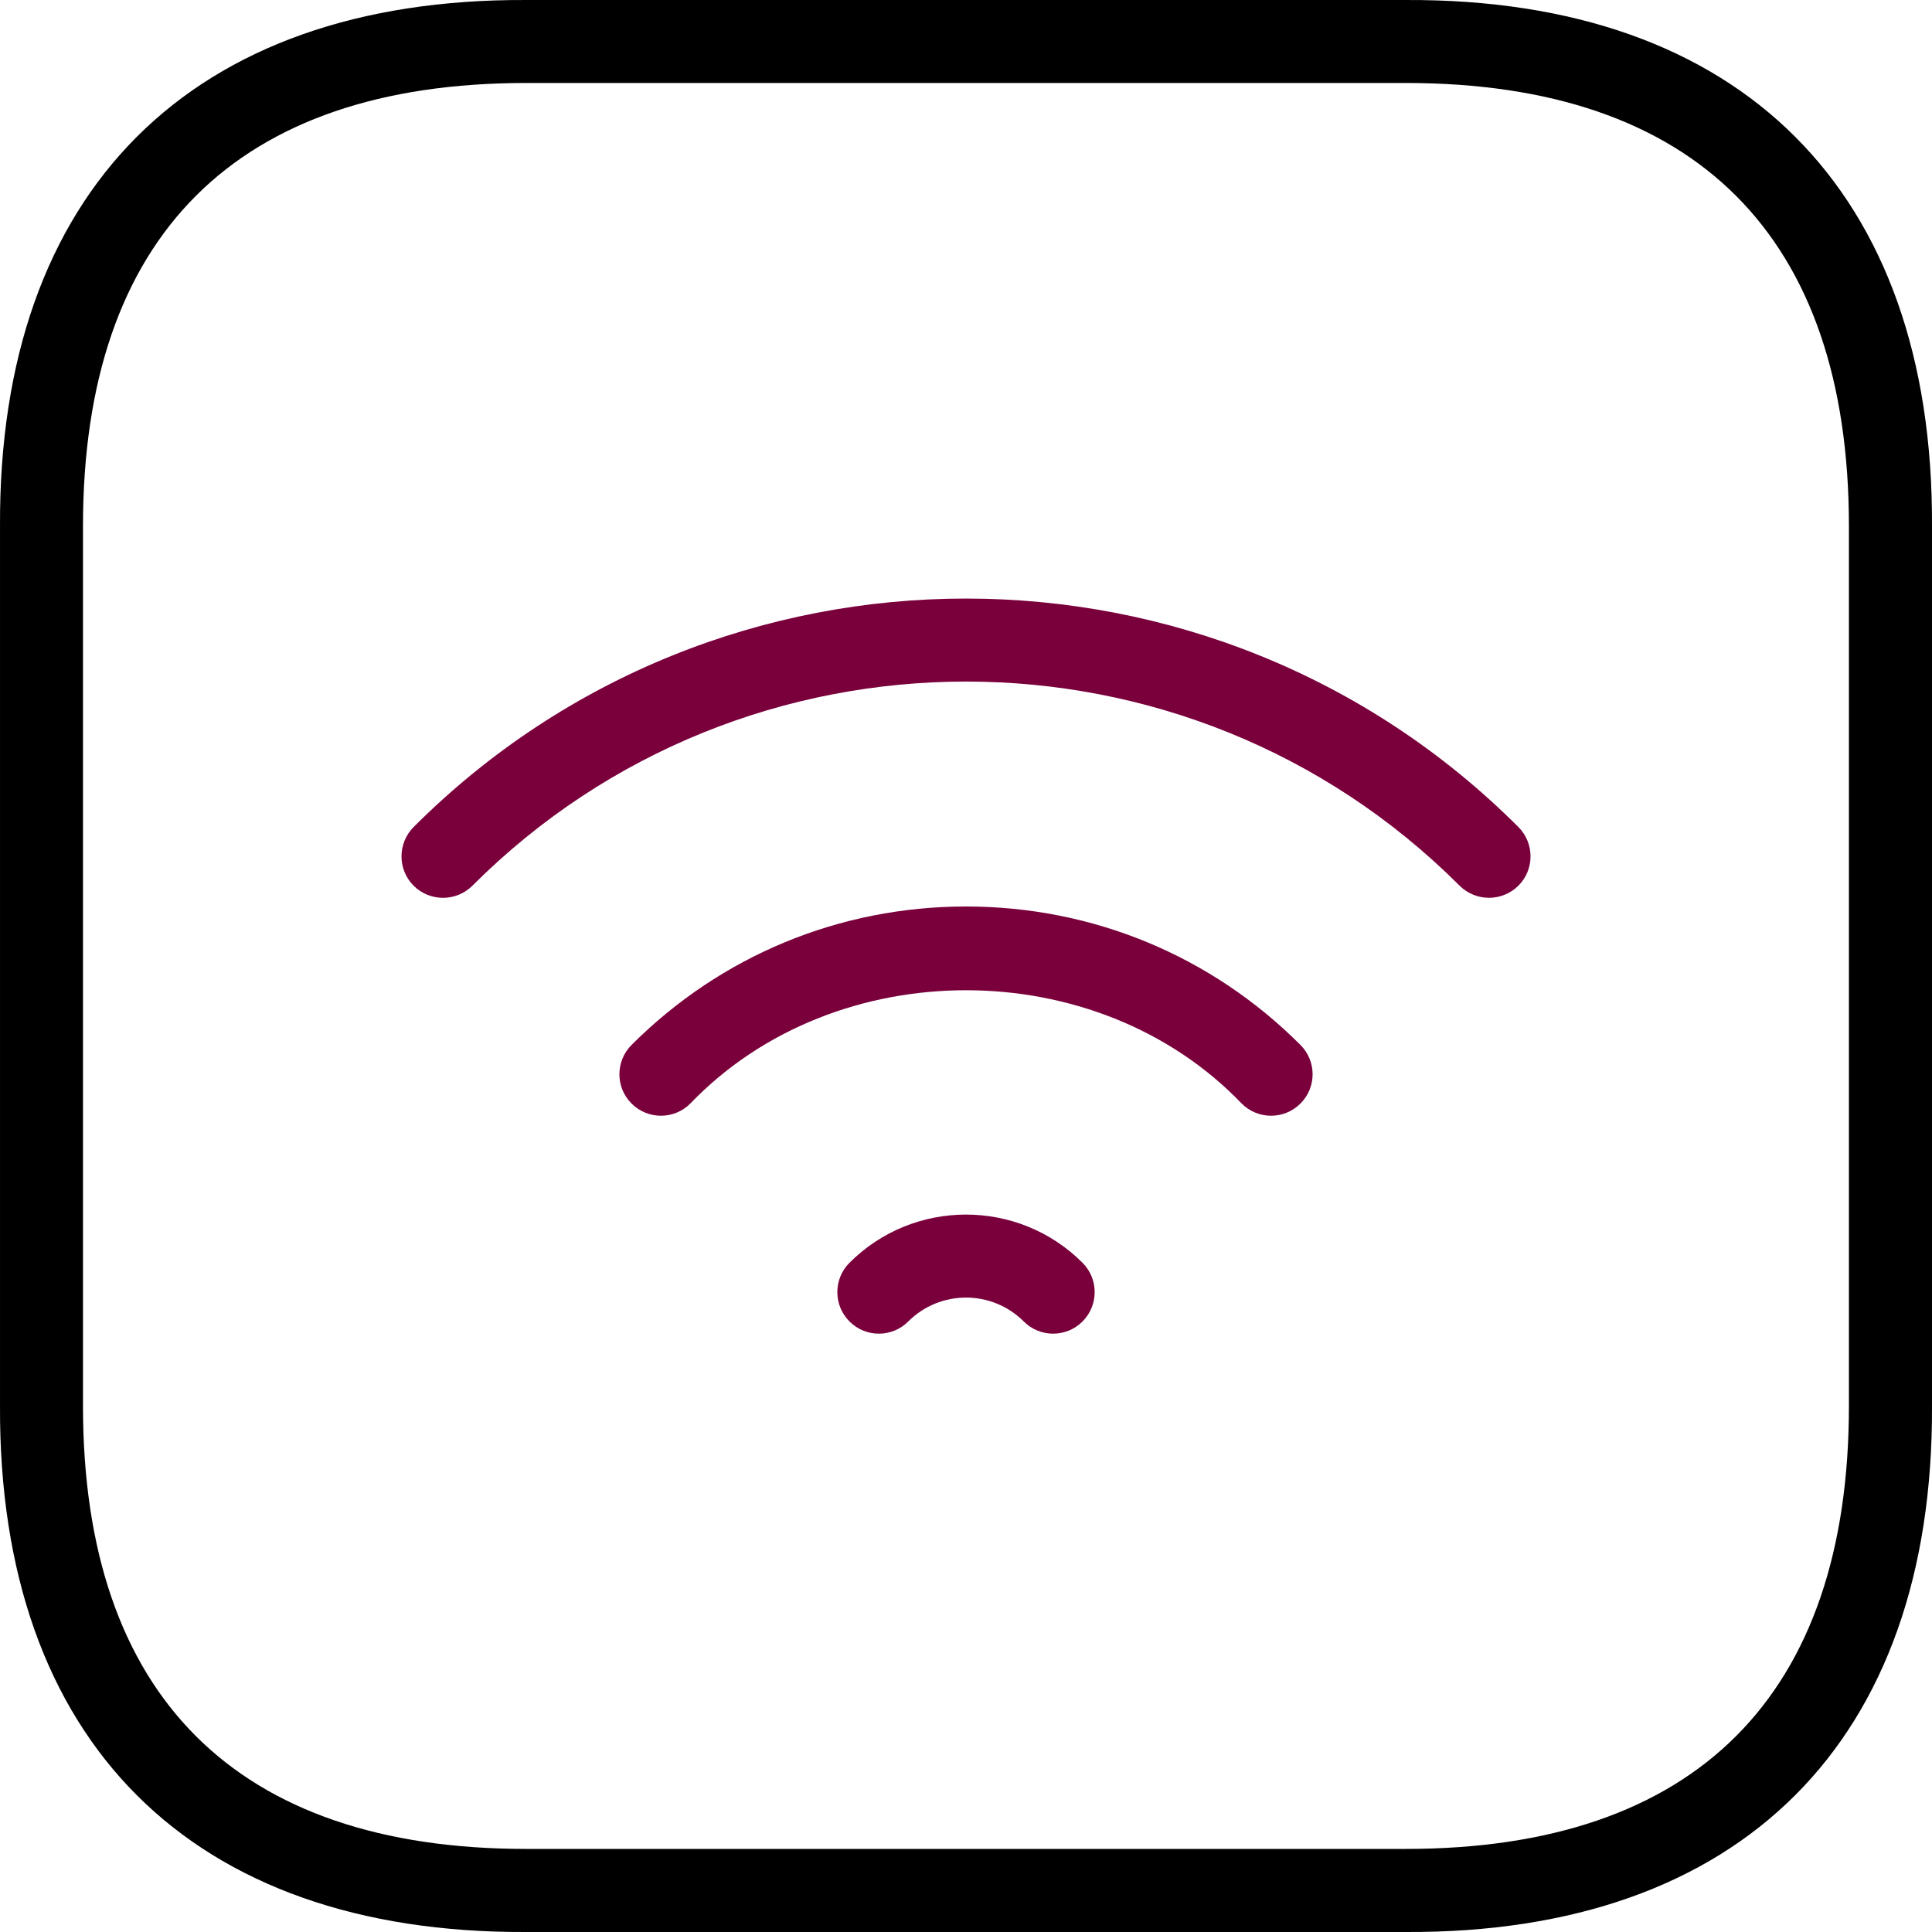 <svg width="20" height="20" viewBox="0 0 20 20" fill="none" xmlns="http://www.w3.org/2000/svg">
<g clip-path="url(#clip0_277_384)">
<path d="M10.902 13.806C10.792 13.806 10.682 13.764 10.598 13.68C10.268 13.35 9.732 13.35 9.402 13.68C9.234 13.848 8.962 13.848 8.794 13.68C8.626 13.512 8.626 13.24 8.794 13.072C9.459 12.407 10.541 12.407 11.206 13.072C11.374 13.24 11.374 13.512 11.206 13.68C11.122 13.764 11.012 13.806 10.902 13.806Z" fill="#7A003C"/>
<path d="M13.158 11.55C13.048 11.55 12.938 11.508 12.854 11.424C11.353 9.86 8.647 9.86 7.146 11.424C6.978 11.592 6.706 11.592 6.538 11.424C6.37 11.257 6.37 10.985 6.538 10.817C7.462 9.893 8.692 9.384 10 9.384C11.308 9.384 12.538 9.892 13.462 10.817C13.63 10.985 13.63 11.257 13.462 11.424C13.378 11.508 13.268 11.55 13.158 11.55Z" fill="#7A003C"/>
<path d="M15.414 9.294C15.304 9.294 15.194 9.252 15.11 9.169C12.292 6.351 7.708 6.351 4.89 9.169C4.722 9.336 4.45 9.336 4.282 9.169C4.114 9.001 4.115 8.729 4.282 8.561C7.435 5.408 12.565 5.408 15.718 8.561C15.886 8.729 15.886 9.001 15.718 9.169C15.634 9.252 15.524 9.294 15.414 9.294Z" fill="#7A003C"/>
<path d="M14.553 20H5.447C1.977 20.016 -0.016 18.023 8.00794e-05 14.553V5.447C-0.016 1.977 1.977 -0.016 5.447 8.00739e-05H14.553C18.023 -0.016 20.016 1.977 20 5.447V14.553C20.016 18.023 18.023 20.016 14.553 20ZM5.447 0.859C2.446 0.859 0.859 2.446 0.859 5.447V14.553C0.859 17.554 2.446 19.14 5.447 19.14H14.553C17.554 19.14 19.14 17.554 19.14 14.553V5.447C19.14 2.446 17.554 0.859 14.553 0.859L5.447 0.859Z" fill="black"/>
</g>
<defs>
<clipPath id="clip0_277_384">
<rect width="20" height="20" fill="white"/>
</clipPath>
</defs>
</svg>
